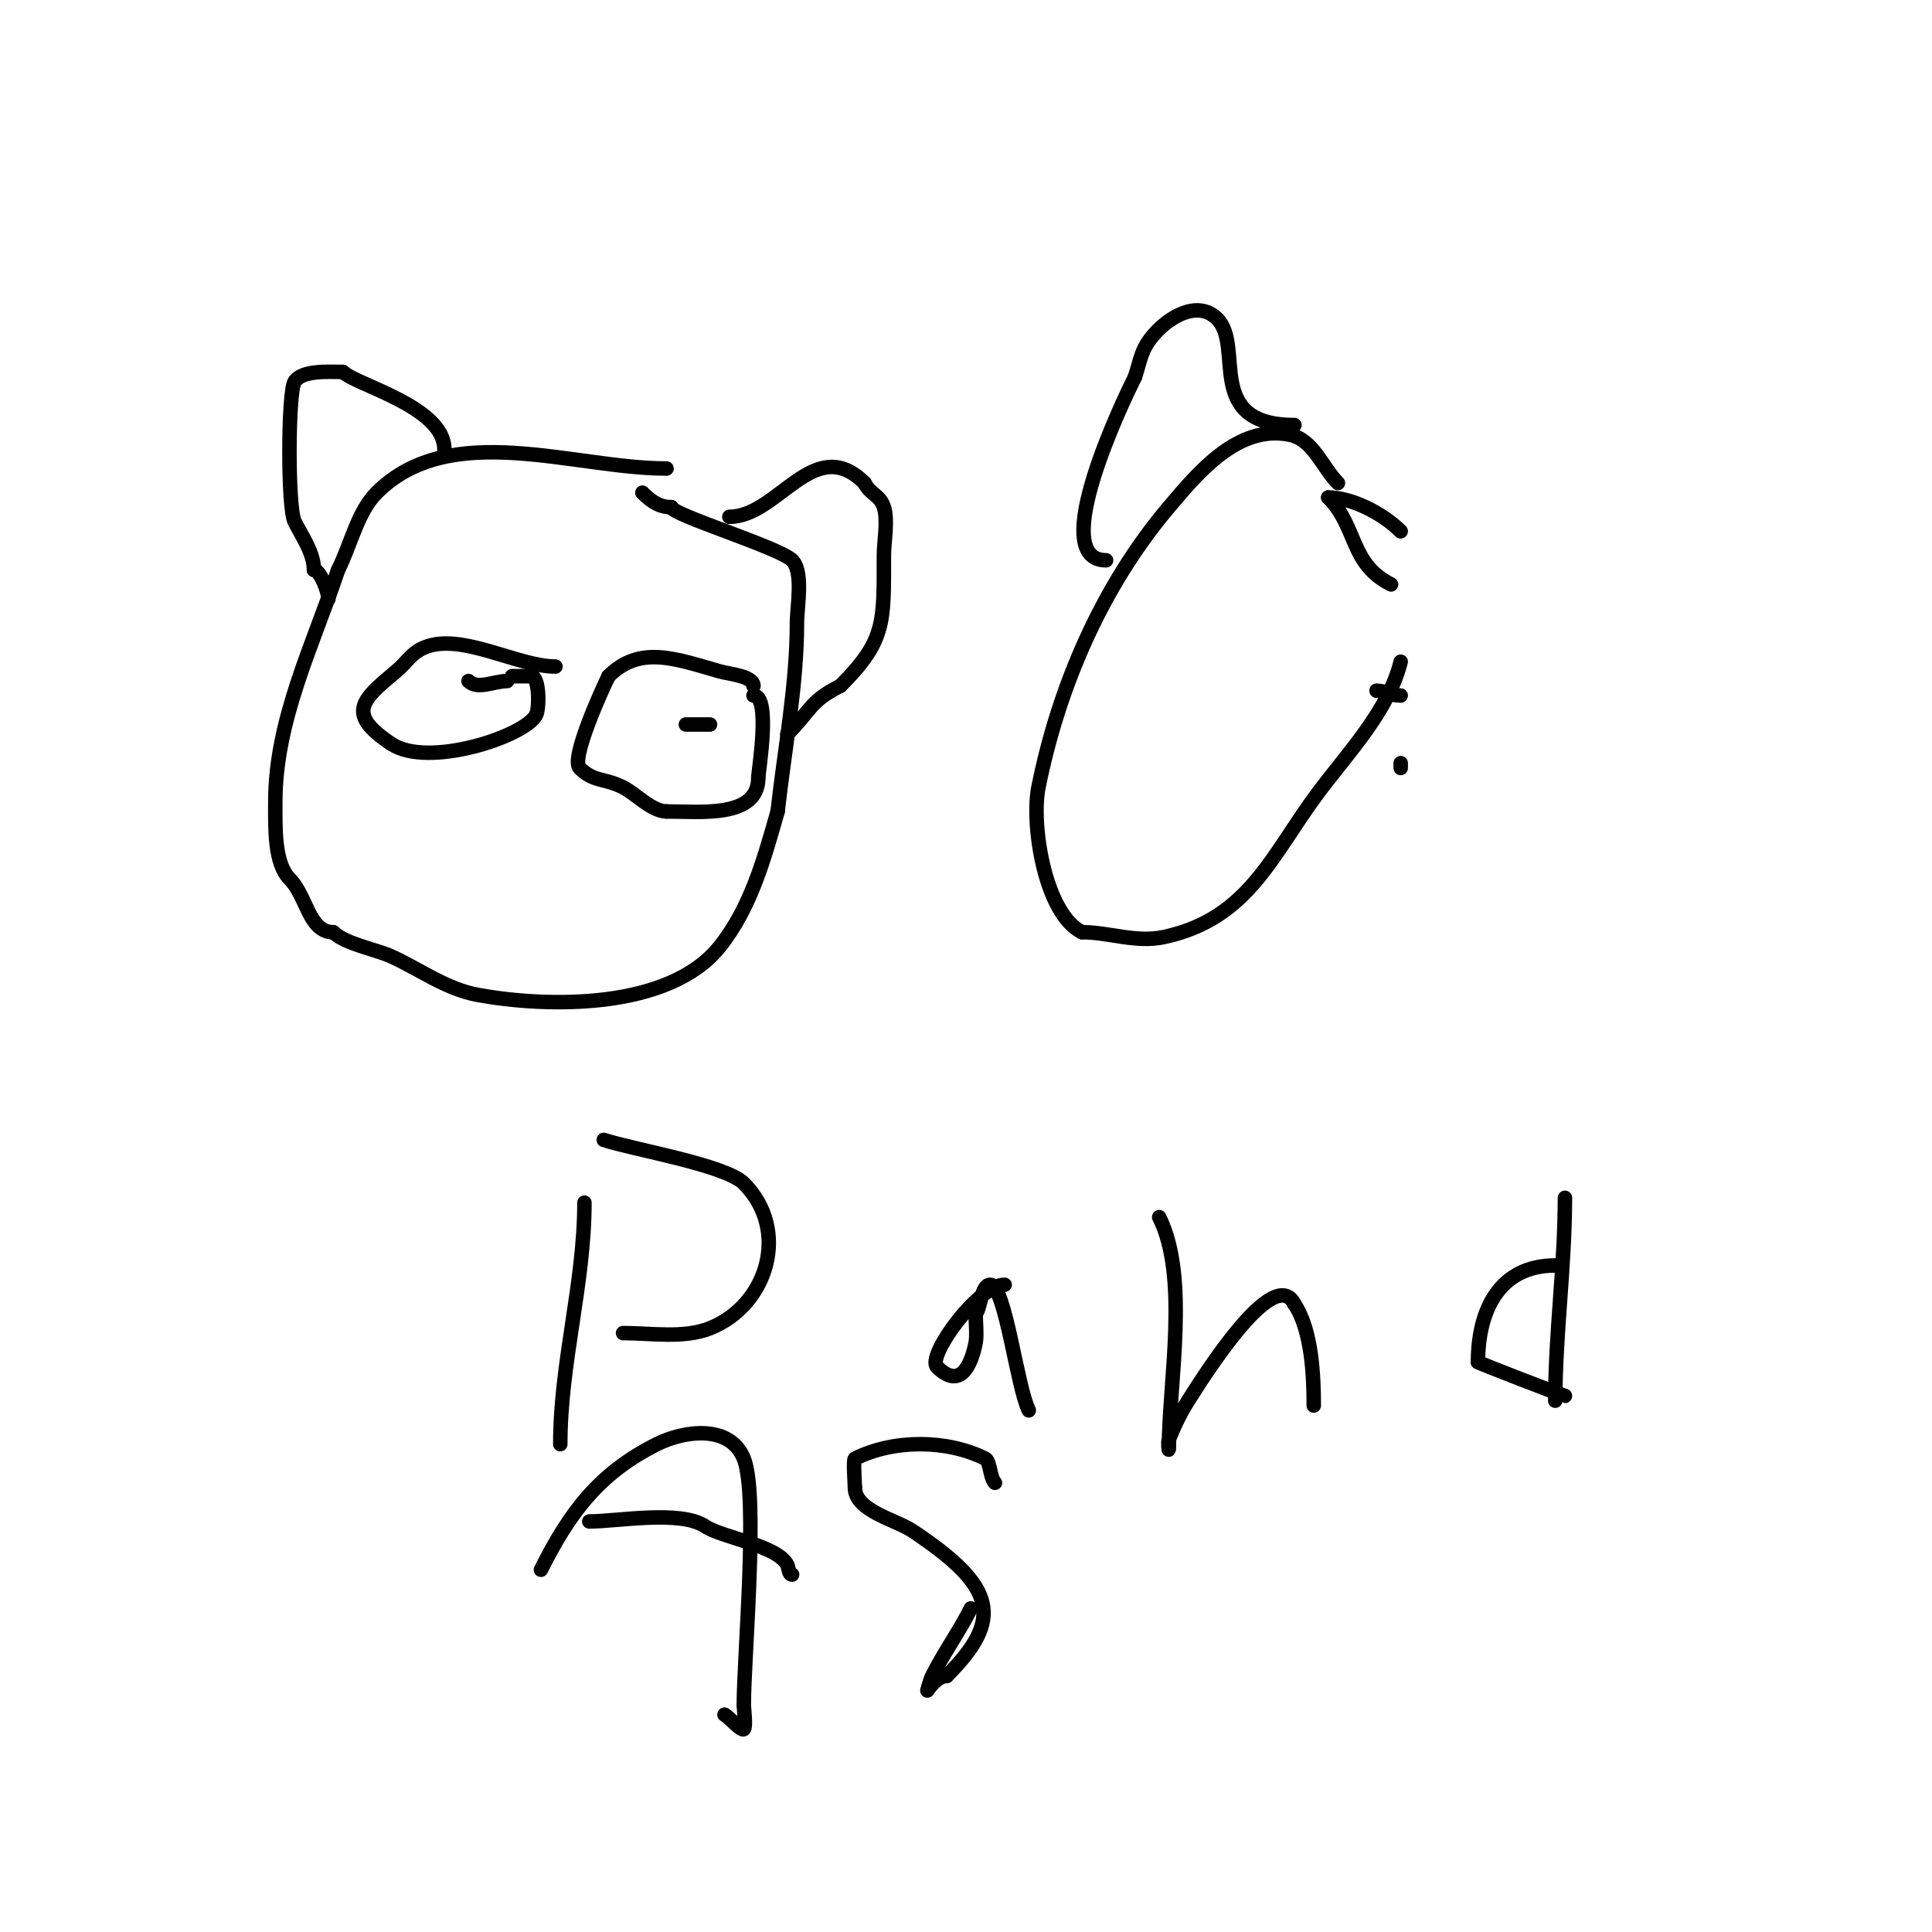 <svg viewBox='0 0 400 400' version='1.1' xmlns='http://www.w3.org/2000/svg' xmlns:xlink='http://www.w3.org/1999/xlink'><g fill='none' stroke='#000000' stroke-width='3' stroke-linecap='round' stroke-linejoin='round'><path d='M138,97c-19.252,0 -44.765,-10.235 -60,5c-3.987,3.987 -5.284,10.568 -8,16'/><path d='M70,118c-5.159,15.477 -13,31.08 -13,48c0,5.31 -0.262,12.738 3,16c3.551,3.551 3.891,11 9,11'/><path d='M69,193c2.416,2.416 8.866,3.575 12,5c5.961,2.709 11.336,6.788 18,8c14.334,2.606 39.503,3.121 50,-10c6.46,-8.075 9.194,-18.179 12,-28'/><path d='M161,168c1.428,-12.849 4,-26.17 4,-39c0,-3.347 1.41,-10.59 -1,-13c-2.651,-2.651 -25,-9.44 -25,-11'/><path d='M139,105c-2.349,0 -4.003,-1.003 -6,-3'/><path d='M277,100c-3.222,-3.222 -5.101,-9.02 -10,-10c-10.707,-2.141 -18.946,7.845 -25,15c-13.975,16.516 -22.879,37.397 -27,58c-1.531,7.656 1.273,26.137 9,30'/><path d='M224,193c5.66,0 11.156,2.252 17,1c17.582,-3.768 22.339,-17.119 32,-30c6.165,-8.22 14.466,-16.864 17,-27'/><path d='M290,110c-3.75,-3.75 -10.178,-7 -15,-7'/><path d='M275,103c6.052,6.052 4.418,13.709 13,18'/><path d='M92,93c0,-8.789 -18.297,-13.296 -21,-16'/><path d='M71,77c-2.901,0 -8.384,-0.424 -10,2c-1.365,2.047 -1.489,26.022 0,29c1.502,3.003 4,6.464 4,10'/><path d='M65,118c1.263,0 3,4.498 3,6'/><path d='M151,107c10.135,0 17.584,-17.416 28,-7'/><path d='M179,100c1.222,2.445 3.129,2.386 4,5c0.887,2.662 0,7.285 0,10c0,13.913 0.356,17.644 -9,27'/><path d='M174,142c-6.402,3.201 -5.97,4.97 -11,10'/><path d='M268,88c-18.942,0 -10.278,-16.278 -16,-22c-4.853,-4.853 -12.756,1.512 -15,6c-0.943,1.886 -1.333,4 -2,6'/><path d='M235,78c-2.245,4.49 -18.465,38 -6,38'/><path d='M290,144c-2.246,0 -3.181,-1 -5,-1'/><path d='M290,138'/><path d='M290,158c0,0.333 0,0.667 0,1'/><path d='M156,142c0,-2.046 -5.112,-2.461 -7,-3c-9.126,-2.608 -16.513,-5.487 -23,1'/><path d='M126,140c-1.323,2.646 -7.891,17.109 -6,19c2.942,2.942 5.039,2.02 9,4c2.599,1.3 5.935,5 9,5'/><path d='M138,168c6.896,0 19,1.467 19,-7'/><path d='M157,161c0,-1.355 2.666,-17 -1,-17'/><path d='M147,150c-1.667,0 -3.333,0 -5,0'/><path d='M115,138c-7.803,0 -19.411,-7.036 -27,-4c-2.865,1.146 -3.694,3.078 -6,5c-7.14,5.95 -10.376,8.75 -1,15'/><path d='M81,154c7.688,5.125 27.796,-1.592 30,-6c0.715,-1.43 0.668,-8 -1,-8'/><path d='M110,140c-1.333,0 -2.667,0 -4,0'/><path d='M97,141c1.867,1.867 5.324,0 8,0'/><path d='M121,249c0,16.766 -5,33.12 -5,50'/><path d='M125,236c5.997,1.999 25.168,5.168 29,9c9.587,9.587 5.036,25.186 -7,30c-5.41,2.164 -12.235,1 -18,1'/><path d='M208,266c-5.458,0 -16.2,14.8 -14,17c4.577,4.577 6.964,0.179 8,-5c0.292,-1.46 0,-4.382 0,-6'/><path d='M202,272c1.031,-1.031 1.139,-6 3,-6c3.117,0 5.545,21.091 8,26'/><path d='M240,252c6.255,12.509 2,34.113 2,48c0,0.667 -0.248,-1.381 0,-2c1.107,-2.768 2.399,-5.485 4,-8c3.151,-4.952 17.801,-28.399 22,-20'/><path d='M268,270c3.63,5.445 4,14.966 4,21'/><path d='M324,248c0,14.192 -2,28.24 -2,42'/><path d='M322,262c-11.613,0 -16,9.343 -16,20'/><path d='M306,282c0.278,0.278 17.76,7 18,7'/><path d='M324,289'/><path d='M112,325c5.803,-11.605 11.906,-19.953 24,-26c5.745,-2.872 15.165,-4.088 18,3c3.07,7.675 0,40.921 0,51'/><path d='M154,353c0,0.702 0.496,4.504 0,5c-0.483,0.483 -3.126,-2.563 -4,-3'/><path d='M122,315c5.792,0 18.858,-2.428 24,1c3.591,2.394 14.976,3.953 17,8c0.333,0.667 0.255,2 1,2'/><path d='M206,307c-1.055,-1.055 -0.986,-4.493 -2,-5c-7.921,-3.96 -18.912,-4.044 -27,0c-0.39,0.195 0,5.36 0,6'/><path d='M177,308c0,4.812 8.399,6.599 12,9c17.243,11.496 18.834,18.166 7,30'/><path d='M196,347c-2.124,0 -4,3 -4,3c0,0 0.529,-2.057 1,-3c2.47,-4.941 5.55,-9.1 8,-14'/></g>
</svg>